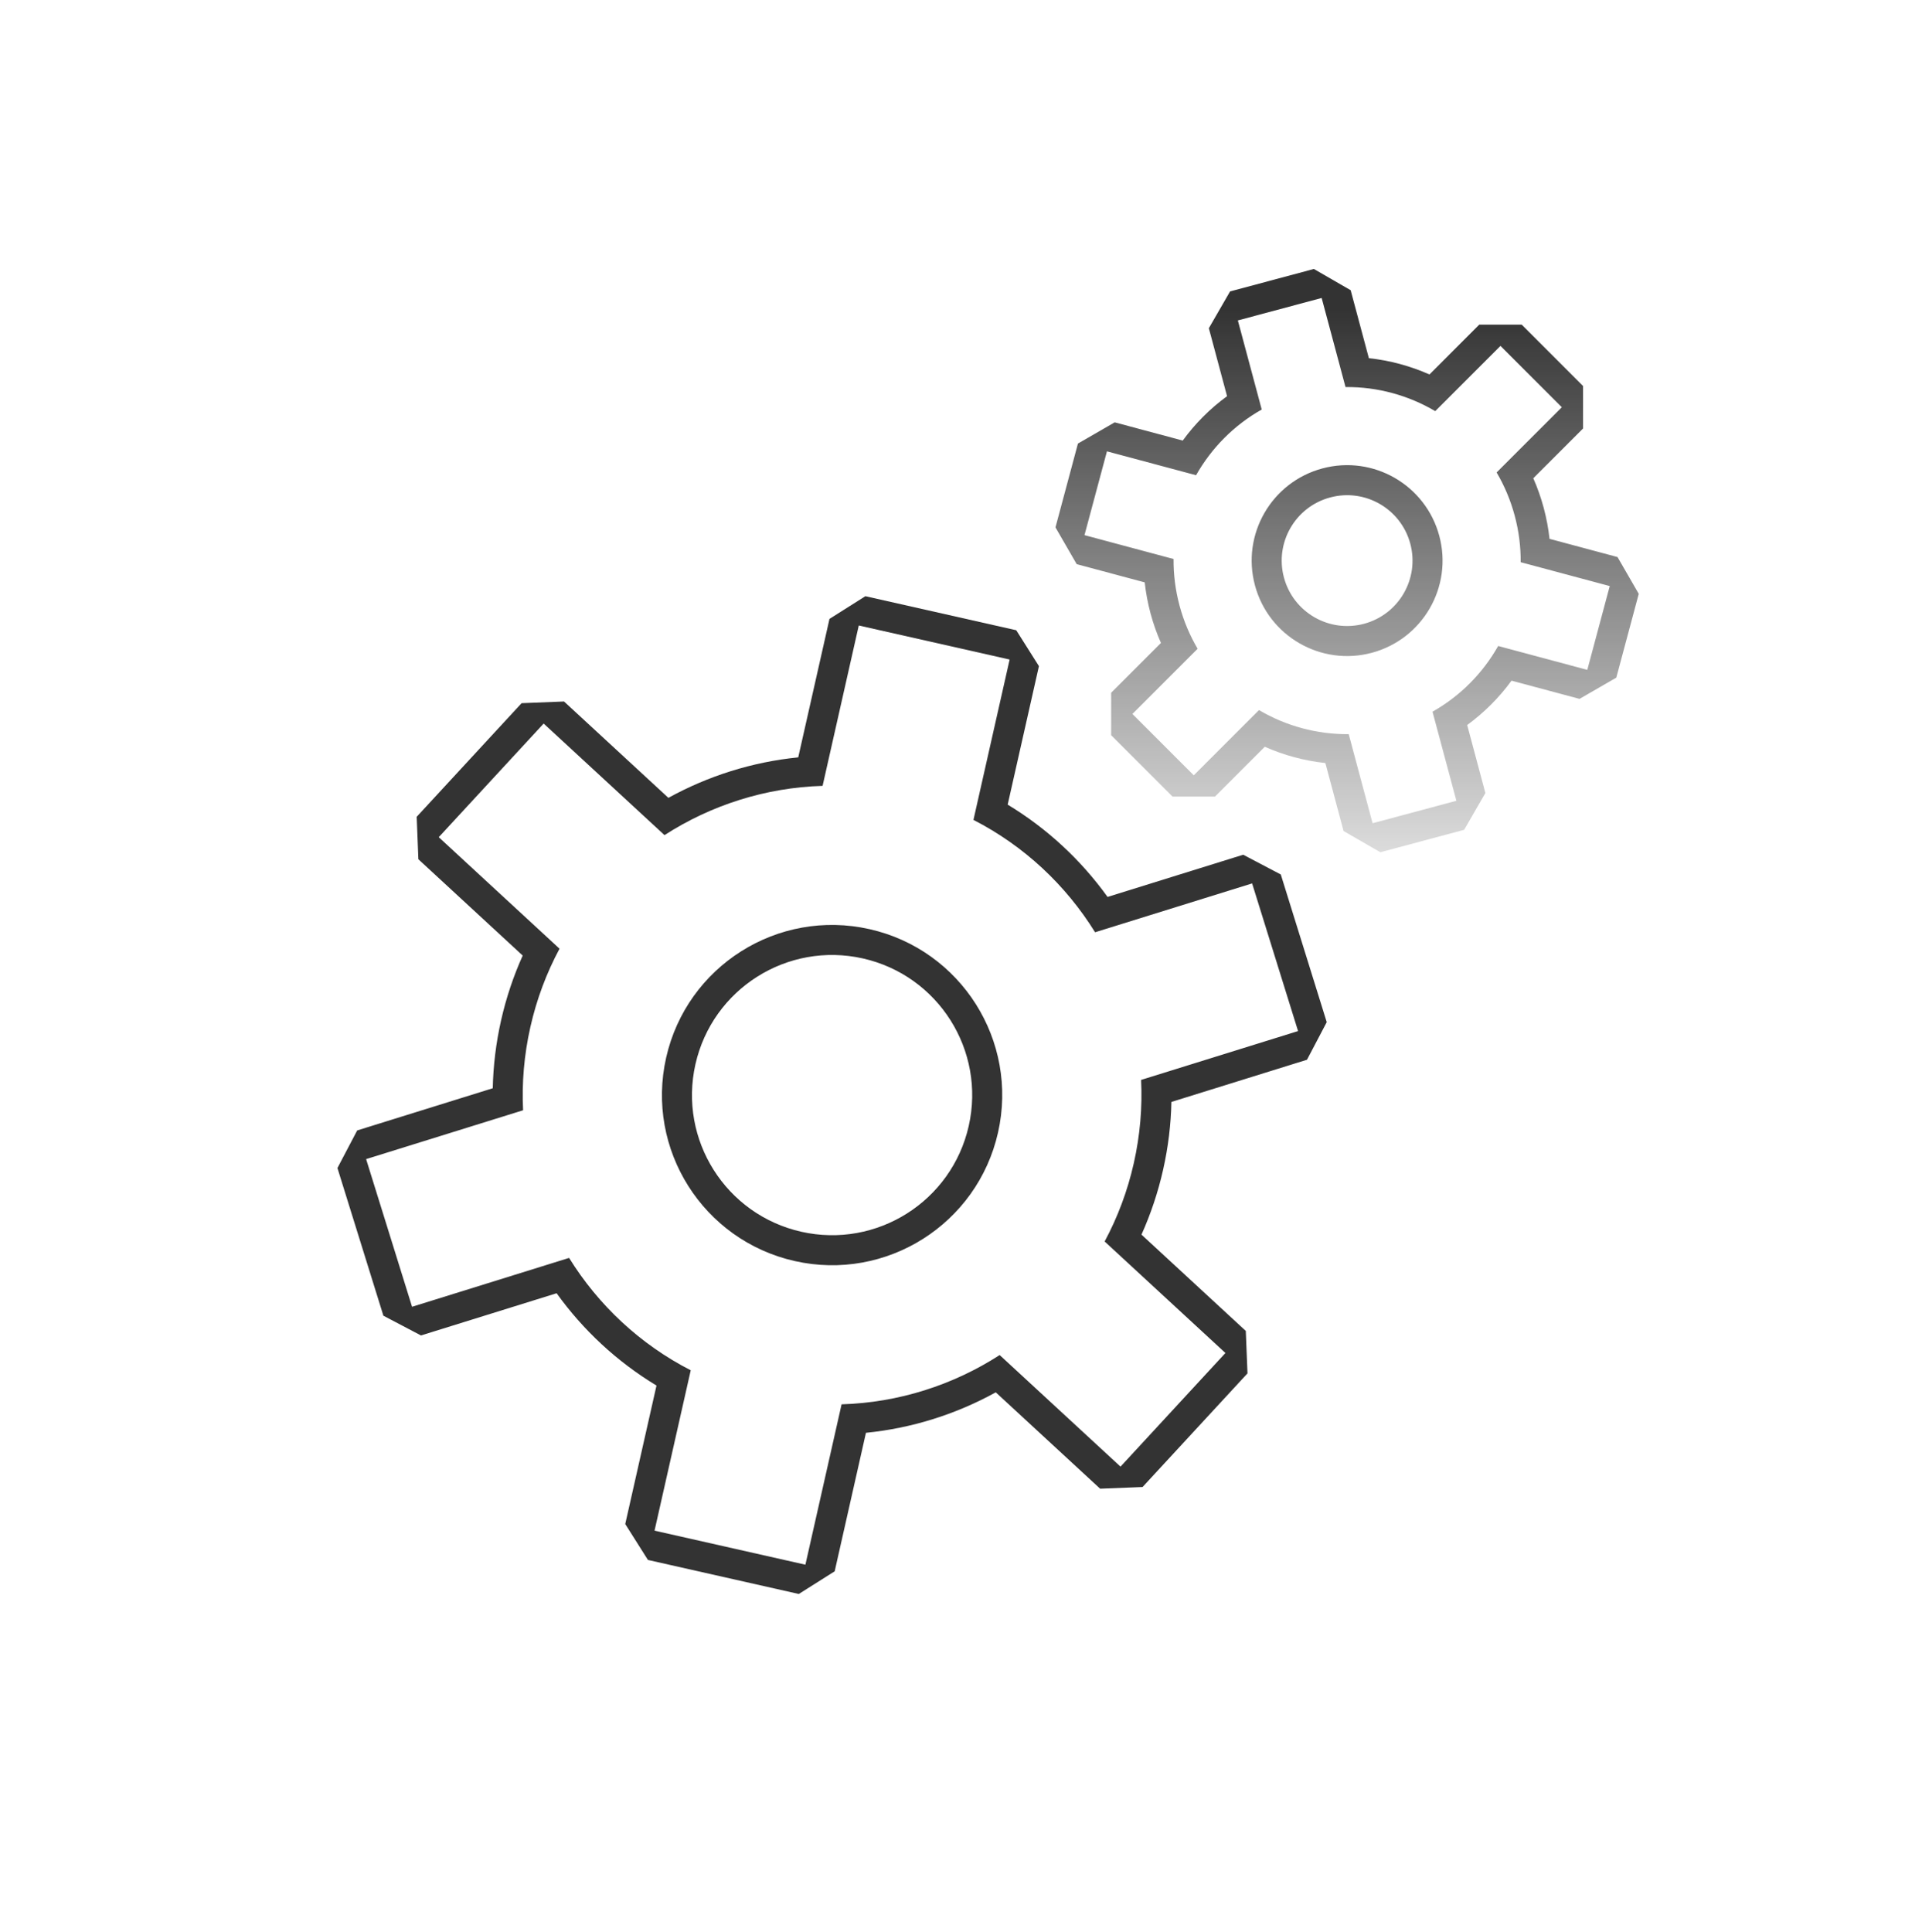 <svg width="192" height="193" viewBox="0 0 192 193" fill="none" xmlns="http://www.w3.org/2000/svg">
<g clip-path="url(#clip0_2296_30009)">
<path fill-rule="evenodd" clip-rule="evenodd" d="M101.519 62.958L103.785 66.545L100.663 80.379C104.625 82.773 108.002 85.929 110.641 89.6L124.19 85.384L127.946 87.357L132.536 102.108L130.563 105.864L117.019 110.079C116.972 112.32 116.701 114.589 116.189 116.856C115.677 119.124 114.948 121.289 114.029 123.333L124.45 132.955L124.619 137.194L114.139 148.545L109.9 148.714L99.474 139.089C95.515 141.271 91.109 142.671 86.504 143.132L83.382 156.966L79.796 159.232L64.726 155.832L62.459 152.245L65.581 138.411C61.62 136.017 58.242 132.861 55.604 129.19L42.055 133.406L38.299 131.433L33.709 116.681L35.682 112.926L49.225 108.711C49.272 106.47 49.544 104.201 50.055 101.934C50.567 99.666 51.296 97.501 52.216 95.457L41.794 85.835L41.625 81.596L52.105 70.245L56.344 70.076L66.77 79.701C70.73 77.519 75.135 76.119 79.74 75.658L82.862 61.824L86.449 59.558L101.519 62.958ZM82.174 78.504C76.474 78.675 71.029 80.43 66.381 83.425L54.309 72.28L43.829 83.631L55.895 94.771C54.604 97.179 53.612 99.799 52.982 102.594C52.351 105.389 52.121 108.182 52.254 110.911L36.573 115.79L41.163 130.541L56.851 125.66C59.762 130.361 63.926 134.283 69.001 136.886L65.386 152.905L80.456 156.306L84.071 140.286C89.771 140.115 95.216 138.36 99.863 135.365L111.935 146.51L122.415 135.159L110.349 124.019C111.641 121.611 112.632 118.991 113.262 116.196C113.893 113.401 114.123 110.608 113.991 107.879L129.671 103L125.081 88.249L109.393 93.13C106.482 88.429 102.318 84.507 97.244 81.904L100.858 65.885L85.788 62.484L82.174 78.504ZM80.042 123.046C87.581 124.747 95.072 120.014 96.773 112.475C98.474 104.936 93.741 97.445 86.202 95.744C78.663 94.043 71.172 98.776 69.471 106.315C67.77 113.854 72.503 121.345 80.042 123.046ZM99.699 113.135C97.634 122.291 88.537 128.038 79.382 125.972C70.226 123.906 64.479 114.81 66.545 105.655C68.611 96.499 77.707 90.752 86.863 92.818C96.018 94.884 101.765 103.98 99.699 113.135Z" fill="#333333"/>
<path fill-rule="evenodd" clip-rule="evenodd" d="M131.251 26.869L134.926 28.991L136.745 35.781C138.853 36.008 140.893 36.563 142.797 37.407L147.771 32.432L152.014 32.432L158.142 38.561L158.142 42.803L153.169 47.776C153.587 48.723 153.937 49.712 154.212 50.74C154.487 51.768 154.679 52.8 154.791 53.828L161.584 55.648L163.705 59.323L161.462 67.694L157.788 69.815L150.993 67.995C149.766 69.677 148.277 71.177 146.565 72.428L148.384 79.219L146.263 82.893L137.892 85.136L134.217 83.015L132.398 76.224C130.29 75.997 128.25 75.442 126.346 74.599L121.372 79.573L117.13 79.573L111.001 73.445L111.001 69.202L115.974 64.229C115.556 63.283 115.206 62.293 114.931 61.265C114.656 60.237 114.464 59.206 114.352 58.177L107.559 56.357L105.438 52.683L107.681 44.311L111.355 42.19L118.15 44.011C119.377 42.329 120.866 40.828 122.578 39.577L120.759 32.787L122.88 29.112L131.251 26.869ZM126.041 40.909C123.255 42.481 121.009 44.773 119.482 47.473L110.579 45.088L108.336 53.459L117.235 55.843C117.221 57.376 117.413 58.936 117.829 60.489C118.245 62.041 118.859 63.488 119.637 64.809L113.123 71.323L119.251 77.451L125.768 70.934C128.441 72.509 131.532 73.371 134.731 73.34L137.115 82.238L145.487 79.995L143.102 71.096C145.888 69.524 148.135 67.232 149.661 64.532L158.564 66.918L160.807 58.546L151.909 56.162C151.922 54.629 151.73 53.069 151.314 51.517C150.898 49.964 150.284 48.517 149.506 47.196L156.02 40.682L149.892 34.554L143.375 41.071C140.703 39.496 137.611 38.634 134.412 38.666L132.028 29.767L123.657 32.01L126.041 40.909ZM136.263 62.313C139.748 61.38 141.816 57.797 140.882 54.312C139.948 50.826 136.366 48.758 132.881 49.692C129.395 50.626 127.327 54.208 128.261 57.694C129.195 61.179 132.777 63.247 136.263 62.313ZM143.78 53.535C145.143 58.621 142.125 63.848 137.039 65.211C131.953 66.574 126.726 63.556 125.363 58.47C124 53.384 127.018 48.157 132.104 46.794C137.19 45.431 142.417 48.45 143.78 53.535Z" fill="url(#paint0_linear_2296_30009)"/>
</g>
<defs>
<linearGradient id="paint0_linear_2296_30009" x1="127.842" y1="30.889" x2="127.842" y2="96.5" gradientUnits="userSpaceOnUse">
<stop stop-color="#333333"/>
<stop offset="1" stop-color="#333333" stop-opacity="0"/>
</linearGradient>
<clipPath id="clip0_2296_30009">
<rect width="192" height="192" fill="white" transform="translate(0 0.5)"/>
</clipPath>
</defs>
</svg>
